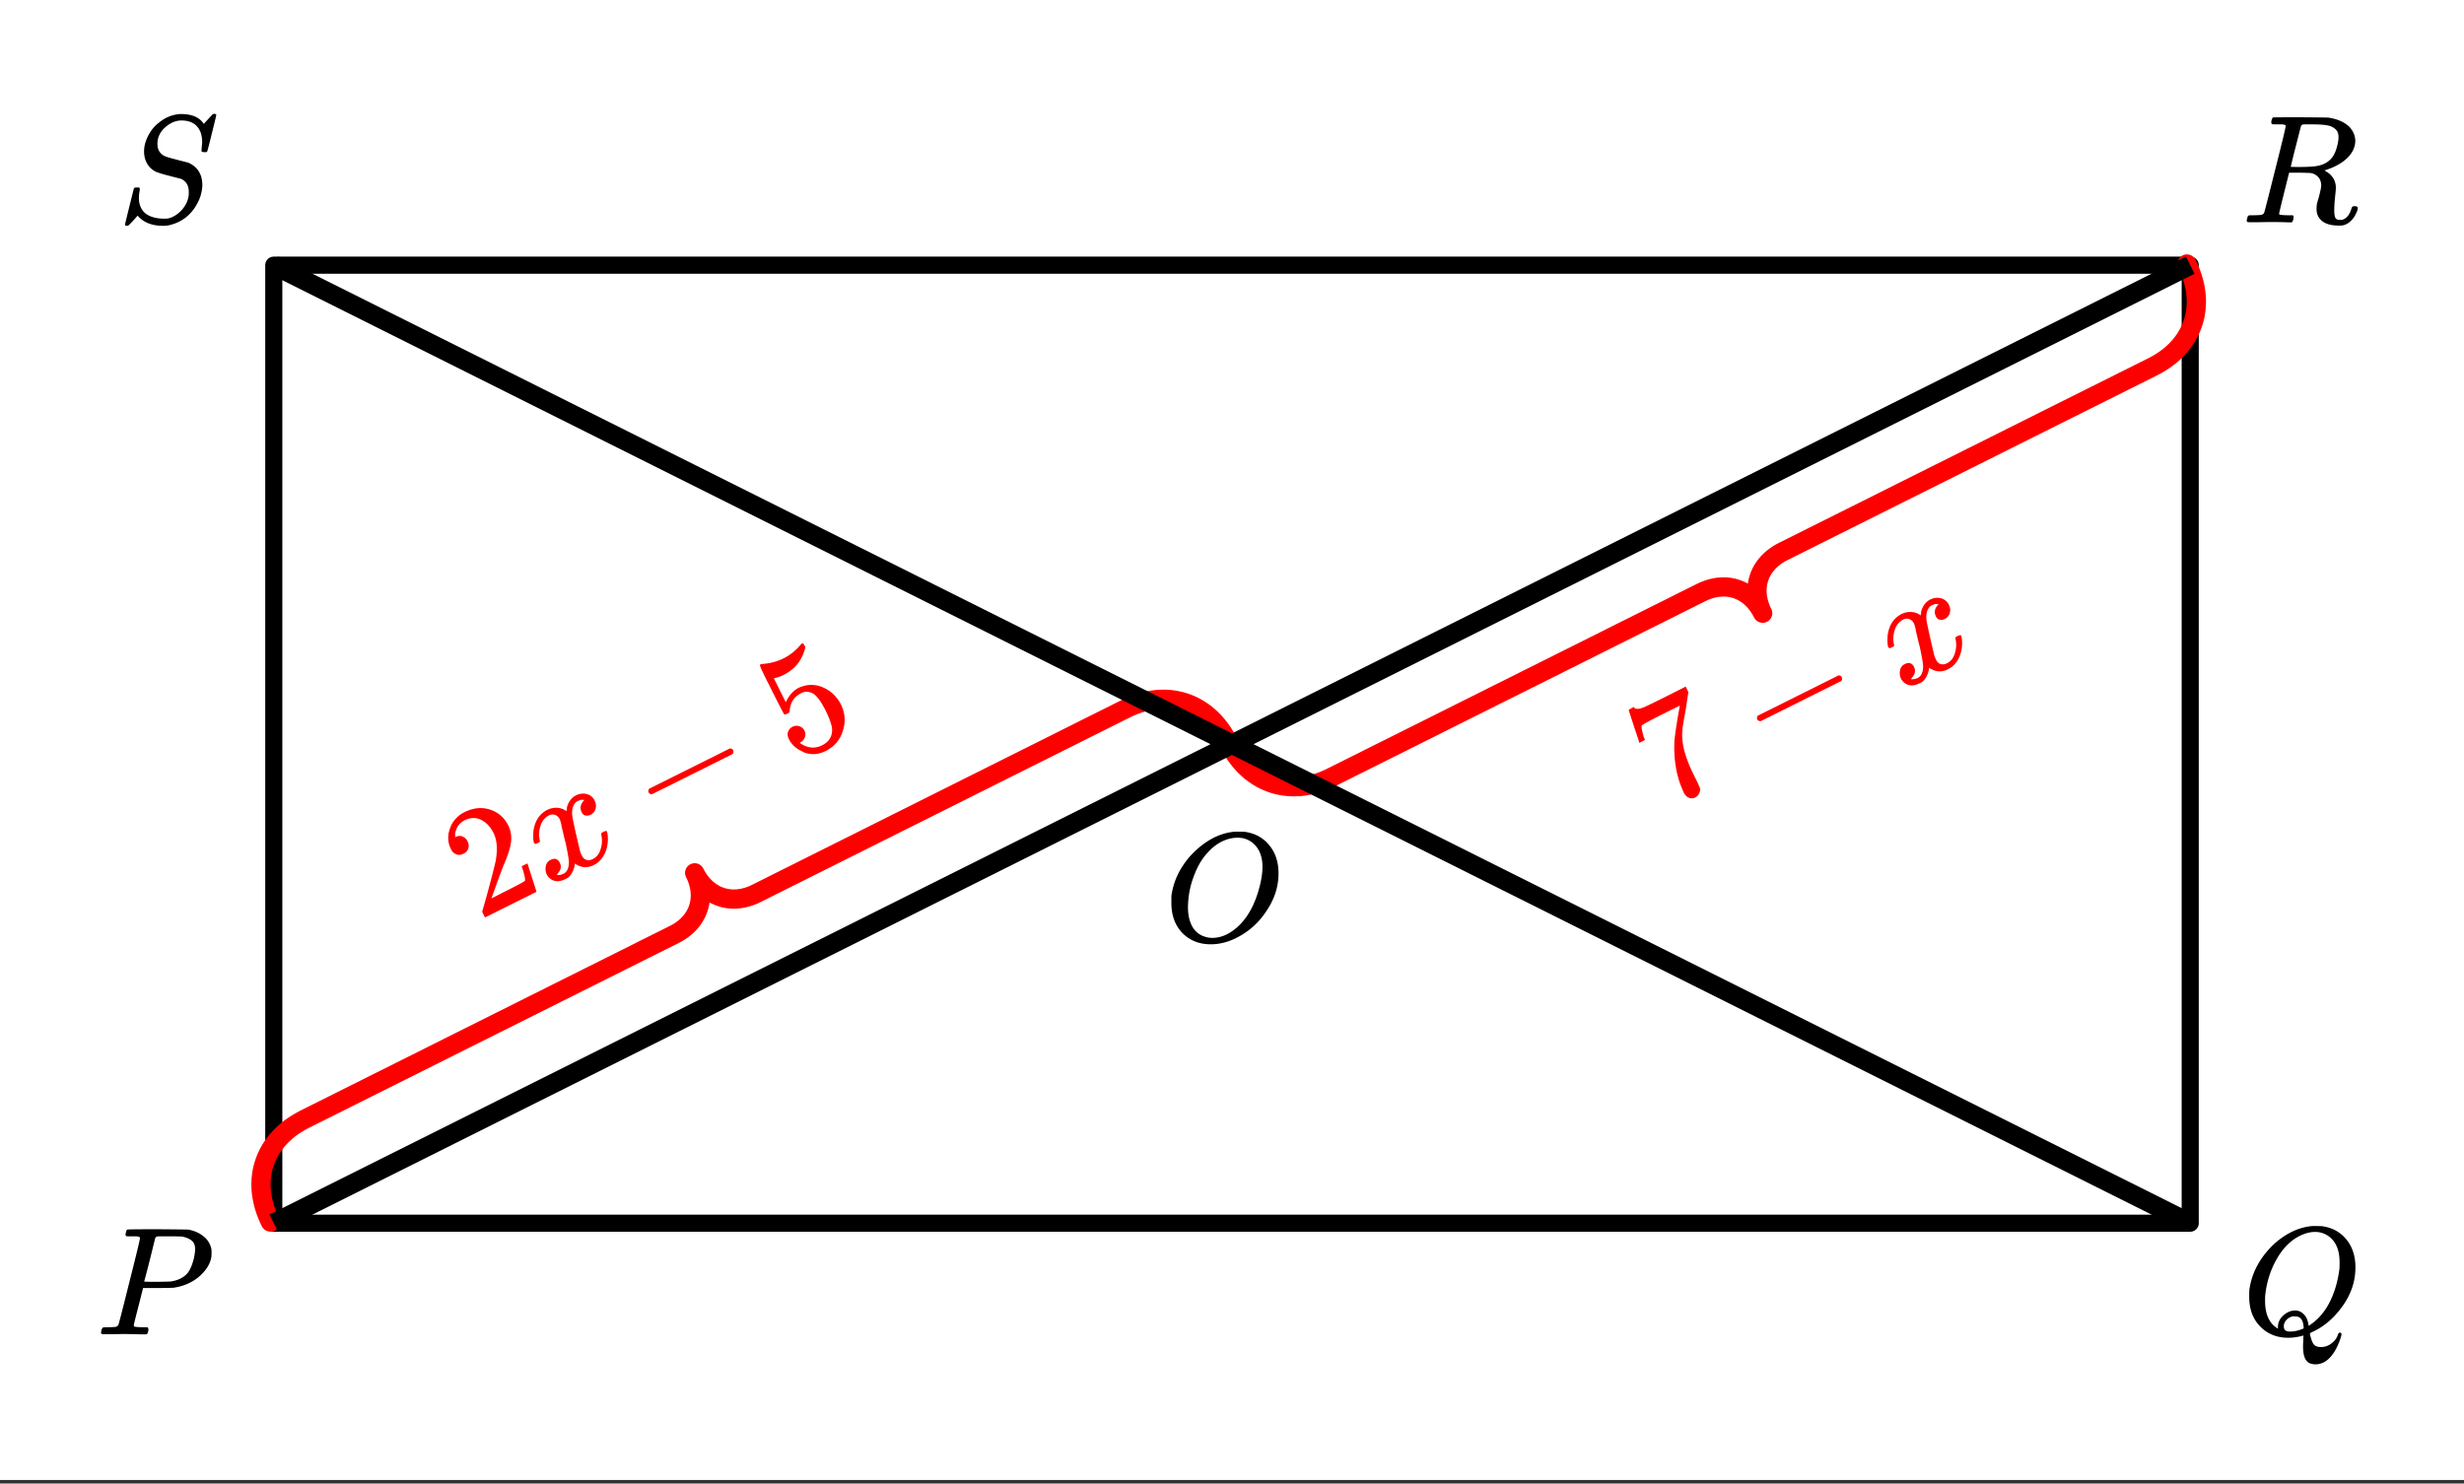 <svg xmlns="http://www.w3.org/2000/svg" xmlns:xlink="http://www.w3.org/1999/xlink" width="288" height="173.44" viewBox="0 0 216 130.08"><rect x="0" y="0" width="216" height="130.08" fill="#333333" stroke="none"/><defs><symbol overflow="visible" id="b"><path d="M3.875-8.484s-.008-.004-.016-.016c-.011-.02-.027-.031-.046-.031-.012-.008-.028-.02-.047-.031a.291.291 0 0 0-.094-.016.392.392 0 0 0-.094-.016H3.11c-.218 0-.355-.004-.406-.015a.091.091 0 0 1-.078-.079c-.023-.03-.023-.113 0-.25.05-.164.094-.253.125-.265.02-.008.805-.016 2.36-.016 1.538.012 2.374.024 2.5.031.82.126 1.445.407 1.874.844.32.367.485.766.485 1.203 0 .094-.016.23-.047.407-.211.804-.871 1.449-1.985 1.937-.398.156-.62.234-.671.234l.093.063c.602.344.907.84.907 1.484 0 .118-.028.407-.079.875-.042.43-.062.782-.062 1.063 0 .312.031.539.094.672.062.125.203.187.422.187.125 0 .207-.008.25-.031.332-.133.57-.43.718-.89.04-.133.079-.212.11-.235.031-.031.097-.047.203-.047.176 0 .265.059.265.172 0 .156-.105.414-.312.766-.273.398-.59.64-.953.734a1.72 1.72 0 0 1-.39.031C7.593.281 6.983 0 6.702-.563a1.298 1.298 0 0 1-.125-.546v-.235c.008-.062.016-.125.016-.187a.716.716 0 0 1 .031-.157c.008-.039.031-.117.063-.234.039-.125.07-.226.093-.312.133-.52.203-.848.203-.985 0-.457-.195-.789-.578-1a1.217 1.217 0 0 0-.343-.11c-.094-.007-.415-.019-.954-.03h-.937l-.438 1.75a82.615 82.615 0 0 0-.437 1.812c0 .063.008.102.031.11.063.03.313.054.75.062H4.5a.38.38 0 0 1 .063.125c.007.012 0 .094-.032.25a.551.551 0 0 1-.125.25h-.203a34.22 34.22 0 0 0-1.766-.031c-.218 0-.527.008-.921.015H.672C.523-.016.453-.055.453-.14c0-.007.008-.07.031-.187.04-.164.086-.258.141-.281a.954.954 0 0 1 .203-.016h.078c.239 0 .508-.008.813-.031.125-.031.207-.086.25-.172.031-.031.351-1.281.968-3.75.626-2.469.938-3.77.938-3.906zm4.406.359a1.314 1.314 0 0 0-.734-.375c-.305-.063-.742-.094-1.313-.094h-.78c-.118.012-.196.055-.235.125-.012.031-.168.637-.469 1.813a81.09 81.09 0 0 0-.438 1.781c0 .012.305.016.922.016.707-.008 1.176-.04 1.407-.094.582-.102 1.03-.367 1.343-.797a2.67 2.67 0 0 0 .36-.813c.101-.343.156-.648.156-.921 0-.27-.074-.485-.219-.641zm0 0"/></symbol><symbol overflow="visible" id="c"><path d="M7.469-7.016c0-.613-.157-1.086-.469-1.421-.313-.333-.762-.5-1.344-.5-.5 0-.98.203-1.437.609-.45.406-.672.887-.672 1.437 0 .282.066.524.203.72.145.198.332.335.563.405.019.024.328.11.921.266.602.156.91.234.922.234.133.032.305.121.516.266.539.387.812.965.812 1.734a3 3 0 0 1-.109.75c-.055.25-.148.5-.281.75C6.539-.66 5.672.016 4.484.266a2.94 2.94 0 0 1-.468.03c-.887 0-1.579-.25-2.079-.75l-.125-.14-.375.422C1.176.11 1.031.254 1 .266c-.023.02-.063.03-.125.03C.758.297.703.259.703.189c0-.024.258-1.079.781-3.172.02-.051.11-.079.266-.079h.188c.039.043.062.075.062.094.008.012.004.086-.016.219-.043.219-.062.45-.062.688.031.585.238 1.023.625 1.312.394.281.93.422 1.61.422.093 0 .202-.004.327-.016.414-.101.79-.328 1.125-.672.344-.351.563-.757.657-1.218.02-.07.03-.211.03-.422 0-.582-.234-.973-.702-1.172-.055-.008-.383-.094-.985-.25-.593-.156-.902-.242-.921-.266a1.704 1.704 0 0 1-.954-.672c-.242-.343-.359-.75-.359-1.218 0-.446.125-.91.375-1.391.258-.488.57-.863.938-1.125a3.168 3.168 0 0 1 1.656-.734A.806.806 0 0 1 5.5-9.5h.14c.938 0 1.594.29 1.97.86l.796-.86h.047c.031-.008.055-.016.078-.016.114 0 .172.032.172.094 0 .063-.133.61-.39 1.64-.25 1.032-.391 1.563-.422 1.595-.024.023-.09.03-.204.03-.187 0-.28-.038-.28-.124 0-.051.003-.094.015-.125 0-.051.004-.149.016-.297.019-.145.03-.25.03-.313zm0 0"/></symbol><symbol overflow="visible" id="d"><path d="M5.39 1.078c0-.094.005-.258.016-.484.008-.23.016-.375.016-.438V.094l-.203.062c-.407.094-.782.14-1.125.14-.961 0-1.758-.304-2.39-.921C1.015-1.289.671-2.18.671-3.297c0-.312.004-.515.015-.61.165-1.226.688-2.359 1.563-3.39.25-.289.52-.562.813-.812 1-.832 2.046-1.297 3.14-1.391h.219c.344 0 .562.008.656.016.875.125 1.578.511 2.11 1.156.53.648.796 1.465.796 2.453 0 1.21-.375 2.34-1.125 3.39C8.117-1.44 7.24-.687 6.22-.218L6-.109V0c.008.031.016.063.016.094.007.031.02.054.03.078.083.351.188.598.313.734.125.133.329.203.61.203.343 0 .648-.109.922-.328.28-.21.46-.453.546-.734.051-.133.11-.203.172-.203.082 0 .133.043.157.125 0 .05-.032.18-.094.39-.375 1.094-.875 1.797-1.5 2.11-.23.101-.453.156-.672.156-.418 0-.71-.137-.875-.406-.156-.262-.234-.64-.234-1.14zm-.702-3.172c.32 0 .585.121.796.36.22.23.348.558.391.984l.172-.11C6.742-1.335 7.305-2 7.734-2.843c.426-.851.707-1.816.844-2.89.008-.094.016-.286.016-.579 0-1.05-.309-1.804-.922-2.265a1.986 1.986 0 0 0-1.234-.406c-.43 0-.872.117-1.329.343-.804.399-1.476 1.07-2.015 2.016-.543.938-.883 1.992-1.016 3.156a5.621 5.621 0 0 0-.015.547c0 .938.242 1.649.734 2.125.219.188.348.281.39.281v-.109c0-.406.157-.75.47-1.031.32-.29.663-.438 1.03-.438zM4.234-.25c.414 0 .82-.094 1.22-.281l-.016-.125c-.032-.5-.2-.797-.5-.89a1.482 1.482 0 0 0-.25-.032h-.094c-.024-.008-.04-.016-.047-.016a.597.597 0 0 0-.172.047.978.978 0 0 0-.469.313.788.788 0 0 0-.203.53c0 .306.176.454.531.454zm0 0"/></symbol><symbol overflow="visible" id="e"><path d="M3.875-8.484s-.008-.004-.016-.016c-.011-.02-.027-.031-.046-.031-.012-.008-.028-.02-.047-.031a.291.291 0 0 0-.094-.016.392.392 0 0 0-.094-.016H3.11c-.23 0-.37-.004-.421-.015a.126.126 0 0 1-.079-.094.37.37 0 0 1 .016-.188c.05-.187.086-.285.11-.296.03-.02.906-.032 2.624-.032 1.707.012 2.618.024 2.735.031.531.094.972.29 1.328.579.363.28.598.652.703 1.109.008.055.016.168.016.344 0 .23-.012.383-.032.453-.105.512-.39.996-.859 1.453-.625.617-1.43 1-2.406 1.156-.063.012-.54.024-1.422.032H4.14l-.407 1.609C3.461-1.41 3.328-.86 3.328-.797c0 .063.016.102.047.11.063.03.313.054.75.062h.406a.57.57 0 0 1 .078.156.888.888 0 0 1-.093.406C4.473-.02 4.406 0 4.312 0c-.156 0-.433-.004-.828-.016-.386-.007-.73-.015-1.03-.015-.282 0-.61.008-.985.015H.687C.57-.016.5-.036.47-.078a.32.32 0 0 1-.016-.078c0-.008.008-.07.031-.188.04-.133.079-.21.11-.234.031-.031.133-.047.312-.047.239 0 .508-.008.813-.031.125-.031.207-.086.25-.172.031-.031.351-1.281.968-3.75.626-2.469.938-3.77.938-3.906zm4.828 1c0-.332-.101-.579-.297-.735-.199-.164-.48-.285-.844-.36a19.587 19.587 0 0 0-1.078-.015H5.453c-.117.012-.195.055-.234.125-.024.055-.11.403-.266 1.047-.156.637-.312 1.258-.469 1.86-.156.605-.242.914-.25.921 0 .024.364.032 1.094.032.758-.008 1.176-.02 1.25-.032.602-.093 1.067-.312 1.39-.656.239-.238.442-.672.61-1.297.082-.375.125-.672.125-.89zm0 0"/></symbol><symbol overflow="visible" id="f"><path d="M6.25-9.578h.234c.344 0 .555.008.641.015.895.126 1.61.516 2.14 1.172.54.649.813 1.47.813 2.47 0 1.23-.398 2.39-1.187 3.484A6.508 6.508 0 0 1 7.016-.625c-.961.617-1.918.922-2.875.922-.97 0-1.778-.305-2.422-.922C1.03-1.301.687-2.203.687-3.328v-.61c.165-1.238.692-2.378 1.579-3.421.257-.29.535-.563.828-.813 1-.844 2.05-1.312 3.156-1.406zm2.422 3.094c0-.688-.156-1.25-.469-1.688a2.046 2.046 0 0 0-1.297-.844 2.735 2.735 0 0 0-.422-.03c-.199 0-.37.015-.515.046-.563.105-1.094.36-1.594.766-.21.168-.453.418-.734.75-.43.53-.79 1.218-1.079 2.062a7.755 7.755 0 0 0-.421 2.484c0 .657.125 1.215.375 1.672.257.45.625.746 1.093.891a2.1 2.1 0 0 0 .657.11c.562 0 1.109-.172 1.64-.516 1.082-.707 1.875-1.867 2.375-3.485.258-.851.39-1.593.39-2.218zm0 0"/></symbol><symbol overflow="visible" id="g"><path d="M-1.266-5.906c-.226.117-.441.136-.64.062a.87.87 0 0 1-.469-.453c-.29-.57-.32-1.176-.094-1.812a2.495 2.495 0 0 1 1.281-1.438c.7-.344 1.368-.437 2.016-.281a2.647 2.647 0 0 1 1.578 1.047c.094.136.172.265.235.39.238.47.316.985.234 1.547-.055.461-.281 1.153-.688 2.078-.156.399-.37.977-.64 1.735l-.375 1.047.922-.47c1.27-.632 1.937-.987 2-1.062.031-.03.031-.14 0-.328-.012-.101-.094-.406-.25-.906l-.031-.047.5-.25.03.047.766 2.39.016.047L.609-.313.484-.546A2.81 2.81 0 0 1 .36-.828c.008-.008.164-.563.47-1.656.382-1.426.624-2.364.718-2.813.176-1.008.11-1.82-.203-2.437C1.07-8.274.707-8.656.25-8.875c-.445-.219-.926-.203-1.438.047-.468.242-.742.64-.828 1.203 0 .055.008.11.016.172-.02.062-.023.101-.016.11 0 0 .024-.009.063-.032a.678.678 0 0 1 .594-.031c.199.086.343.226.437.422a.82.82 0 0 1 .063.625.735.735 0 0 1-.407.453zm0 0"/></symbol><symbol overflow="visible" id="i"><path d="M-.203-3.39c-.145 0-.242-.051-.297-.157-.05-.113-.035-.223.047-.328l7.078-3.531c.145 0 .238.054.281.156.051.094.04.203-.031.328zm0 0"/></symbol><symbol overflow="visible" id="j"><path d="M0-3.25a.787.787 0 0 1 .594-.047.779.779 0 0 1 .453.39.711.711 0 0 1 .031.579.808.808 0 0 1-.36.437l-.077.032.03.046c.27.2.571.325.907.375.344.043.68-.019 1.016-.187.582-.29.875-.742.875-1.36-.012-.374-.2-.93-.563-1.671C2.488-5.488 2.102-6 1.75-6.188c-.355-.164-.684-.171-.984-.015-.637.324-.973.844-1.016 1.562 0 .075-.016.121-.047.141a2.09 2.09 0 0 1-.172.11c-.144.062-.234.077-.265.046-.032-.02-.395-.722-1.094-2.11a36.39 36.39 0 0 0-.438-.874 35.71 35.71 0 0 1-.312-.64c-.219-.446-.305-.68-.266-.704a.115.115 0 0 1 .047-.062l.25-.032A4.812 4.812 0 0 0-.78-9.25a4.64 4.64 0 0 0 1.484-1.188.488.488 0 0 1 .14-.124c.063-.032.13.03.204.187l.078.14C.863-9.108.227-8.296-.781-7.796a3.12 3.12 0 0 1-.719.266l-.14.031 1.046 2.094C-.313-6 .066-6.422.546-6.672c.165-.07.352-.133.563-.187.602-.133 1.196-.047 1.782.265.582.305 1.035.774 1.359 1.407.363.742.414 1.511.156 2.312-.25.793-.75 1.375-1.5 1.75-.5.25-1 .328-1.5.234a1.52 1.52 0 0 1-.593-.218C.413-1.273.07-1.563-.22-1.97a.462.462 0 0 1-.047-.093l-.062-.126c-.113-.226-.133-.437-.063-.624A.774.774 0 0 1 0-3.25zm0 0"/></symbol><symbol overflow="visible" id="k"><path d="M-2.11-5.906c0-.032-.156-.508-.468-1.438l-.453-1.39c0-.02.078-.07.234-.157l.235-.125.015.063c.043.074.14.11.297.11.156 0 .39-.067.703-.204.313-.144 1-.484 2.063-1.015l1.453-.735.234.485-.234 1.546c-.043.22-.09.477-.14.766-.044.281-.079.5-.11.656-.032.157-.043.258-.032.297-.105.856.079 1.86.547 3.016.133.343.348.804.641 1.375.063.125.117.246.172.36.05.116.094.214.125.296l.047.094a.745.745 0 0 1-.078.484.703.703 0 0 1-.329.344.662.662 0 0 1-.562.031c-.18-.07-.328-.223-.453-.453a38.45 38.45 0 0 1-.297-.719C1.082-3.383.91-4.676.984-6.094c.032-.332.125-.992.282-1.984l.187-1.047-1.14.563c-1.415.71-2.145 1.101-2.188 1.171-.031.043-.031.164 0 .36.043.18.094.39.156.64.063.125.094.204.094.235l.016.047-.485.25zm0 0"/></symbol><symbol overflow="visible" id="h"><path d="M-.969-3.734c-.082-.02-.14-.051-.172-.094-.062-.238-.078-.582-.046-1.031.105-.782.43-1.352.968-1.72.094-.07.172-.116.235-.14.28-.144.578-.207.89-.187.313.023.578.12.797.297.04-.196.055-.313.047-.344.145-.5.41-.848.797-1.047.332-.156.648-.191.953-.11.3.087.523.266.672.547.125.25.156.497.094.735a.85.85 0 0 1-.438.531.696.696 0 0 1-.453.063.454.454 0 0 1-.328-.282c-.188-.375-.11-.734.234-1.078l-.187-.015c-.094-.008-.219.027-.375.109a.527.527 0 0 0-.219.14c-.242.274-.336.653-.281 1.141 0 .074.101.586.312 1.532.219.949.344 1.48.375 1.593a1.8 1.8 0 0 0 .156.375c.094.2.223.324.391.375.176.055.36.031.547-.062.344-.164.578-.457.703-.875.133-.426.156-.836.063-1.235-.012-.101-.008-.164.015-.187.032-.02.094-.055.188-.11.164-.07.265-.078.297-.015 0 .012.007.058.03.14a3.081 3.081 0 0 1-.202 1.735c-.23.5-.559.855-.985 1.062-.562.293-1.117.25-1.656-.125-.062.493-.246.887-.547 1.188-.062.055-.164.11-.297.172-.468.242-.886.246-1.25.015a1.095 1.095 0 0 1-.375-.421c-.113-.25-.14-.5-.078-.75a.717.717 0 0 1 .422-.532c.352-.176.617-.094.797.25.145.305.11.59-.11.86a.422.422 0 0 0-.062.078.22.22 0 0 1-.031.062c-.012.012-.024.016-.031.016l-.032.047c.02.023.098.027.235.015.125-.02.242-.054.36-.109.288-.145.444-.453.468-.922.02-.195-.078-.805-.297-1.828-.055-.195-.11-.422-.172-.672a9.554 9.554 0 0 0-.14-.594 1.494 1.494 0 0 1-.047-.265 2.7 2.7 0 0 0-.157-.516.74.74 0 0 0-.39-.36.685.685 0 0 0-.531.032c-.364.188-.614.492-.75.906-.133.418-.16.836-.079 1.25.024.086.028.137.016.157-.008.023-.07.062-.188.124zm0 0"/></symbol><clipPath id="a"><path d="M0 0h216v129.75H0zm0 0"/></clipPath></defs><g clip-path="url(#a)" fill="#fff"><path d="M0 0h216v130.5H0zm0 0"/><path d="M0 0h216.75v130.5H0zm0 0"/></g><path d="M192 23.25v84M192 107.25H24M24 107.25v-84M24 23.25h168" fill="none" stroke-width="1.5" stroke-linecap="round" stroke="#000"/><path d="M23.707 107.148l-.152-.324-.14-.324-.122-.324-.105-.32-.09-.325-.075-.32-.058-.316-.047-.317-.027-.316-.012-.309.004-.308.015-.305.036-.305.046-.297.063-.293.078-.289.094-.285.105-.281.121-.274.137-.27.149-.26.164-.259.18-.25.19-.246.208-.234.219-.23.234-.223.246-.215.262-.207.273-.195.29-.188.3-.18.312-.171.754-.38.973-.484.973-.488.968-.484.973-.485.973-.488.969-.484.972-.485.973-.488.972-.484.97-.485.972-.488.973-.485.968-.488 1.946-.969.972-.488.969-.484.973-.485.972-.488.97-.484.972-.485.972-.488.97-.484.972-.485.972-.488.973-.484.969-.485.973-.488.972-.484.969-.489 1.945-.968.711-.36.188-.101.183-.106.172-.113.164-.121.156-.121.149-.13.14-.132.13-.137.124-.144.118-.145.105-.152.098-.152.09-.16.082-.16.074-.165.062-.168.055-.172.047-.172.039-.18.027-.175.02-.184.012-.183v-.184l-.008-.187-.016-.188-.023-.191-.04-.188-.042-.195-.055-.191-.063-.196-.074-.191-.082-.195-.094-.196.102.192.105.183.114.176.113.164.125.16.125.153.133.14.137.137.14.125.145.117.148.11.153.101.156.094.16.086.164.074.168.066.168.059.176.05.175.04.176.031.18.024.184.015.183.004.188-.004.187-.015.188-.024.191-.031.191-.04.196-.054.191-.059.195-.07.196-.078.191-.09.715-.355.973-.489.968-.484.973-.484.973-.489.969-.484.972-.484.973-.489.972-.484.97-.484.972-.489.973-.484.968-.488 1.946-.97.972-.487.969-.485.973-.484.972-.488.97-.485.972-.484.972-.488.97-.485.972-.484.972-.488.973-.485.969-.484.973-.488.972-.485.969-.488 1.945-.969.973-.488.754-.375.324-.149.324-.132.324-.118.32-.101.325-.086.316-.066.32-.055.317-.04.313-.023.308-.007.309.007.304.024.301.039.297.055.29.066.288.082.285.098.278.109.273.129.266.14.262.153.253.168.25.183.243.2.234.21.227.223.218.239.211.25.203.265.196.281.183.29.18.304M191.71 23.148l.153.325.14.324.122.324.105.32.09.325.075.32.058.316.043.317.031.312.012.313-.004.308-.02.305-.03.3-.047.302-.063.293-.078.289-.094.285-.105.281-.121.273-.137.27-.149.262-.164.258-.18.25-.19.246-.208.234-.219.23-.234.223-.246.215-.262.203-.273.2-.29.187-.3.18-.312.171-.754.38-1.946.968-.968.488-1.946.97-.972.487-.97.485-.972.484-.972.488-.97.485-.972.488-.973.484-.968.485-.973.488-1.945.969-.969.488-1.945.969-.97.488-1.944.969-.973.488-.969.485-.972.488-.973.484-.969.485-.973.488-1.945.969-.969.488-.972.484-.711.356-.188.101-.183.11-.172.113-.164.117-.156.125-.149.129-.14.133-.133.137-.121.144-.118.145-.105.152-.098.152-.09.157-.082.164-.074.164-.062.168-.055.172-.047.171-.039.176-.027.18-.02.18-.012.183v.188l.004.183.02.192.023.187.035.192.047.191.055.195.063.192.074.195.082.195.094.196-.102-.192-.105-.183-.114-.176-.117-.168-.121-.156-.125-.153-.133-.144-.137-.133-.14-.125-.145-.121-.148-.11-.153-.101-.156-.09-.16-.086-.164-.074-.168-.066-.168-.06-.176-.05-.175-.039-.176-.035-.18-.02-.184-.015-.183-.004-.188.004-.187.015-.192.02-.187.035-.191.04-.196.05-.191.062-.195.07-.196.079-.195.09-.711.355-.973.485-.968.488-1.946.969-.972.488-.97.484-.972.485-.972.488-.97.484-.972.489-1.945.968-.969.489-1.945.968-.969.489-1.945.968-.97.489-1.944.968-.973.489-.969.484-.972.488-.973.485-.969.484-.973.488-1.945.97-.969.487-1.945.97-.754.378-.324.148-.324.133-.324.117-.325.102-.32.082-.32.07-.317.055-.316.04-.313.019-.308.007-.309-.007-.304-.024-.301-.035-.297-.055-.293-.066-.285-.082-.285-.098-.278-.113-.273-.125-.266-.14-.262-.157-.253-.168-.25-.183-.243-.196-.234-.21-.227-.223-.218-.239-.211-.254-.203-.265-.196-.277-.187-.293-.176-.305" fill="none" stroke-width="1.688" stroke-linecap="round" stroke-linejoin="round" stroke="red"/><path d="M24 107.25l168-84M24 23.25l168 84" fill="none" stroke-width="1.688" stroke="#000"/><use xlink:href="#b" x="196.5" y="19.5"/><use xlink:href="#c" x="10.254" y="19.5"/><use xlink:href="#d" x="196.5" y="117"/><use xlink:href="#e" x="8.402" y="117"/><use xlink:href="#f" x="102" y="82.5"/><use xlink:href="#g" x="41.91" y="80.755" fill="red"/><use xlink:href="#h" x="47.948" y="77.736" fill="red"/><use xlink:href="#i" x="57.36" y="73.03" fill="red"/><use xlink:href="#j" x="69.477" y="66.972" fill="red"/><use xlink:href="#k" x="145.804" y="70.996" fill="red"/><use xlink:href="#i" x="154.546" y="66.625" fill="red"/><use xlink:href="#h" x="166.662" y="60.567" fill="red"/></svg>